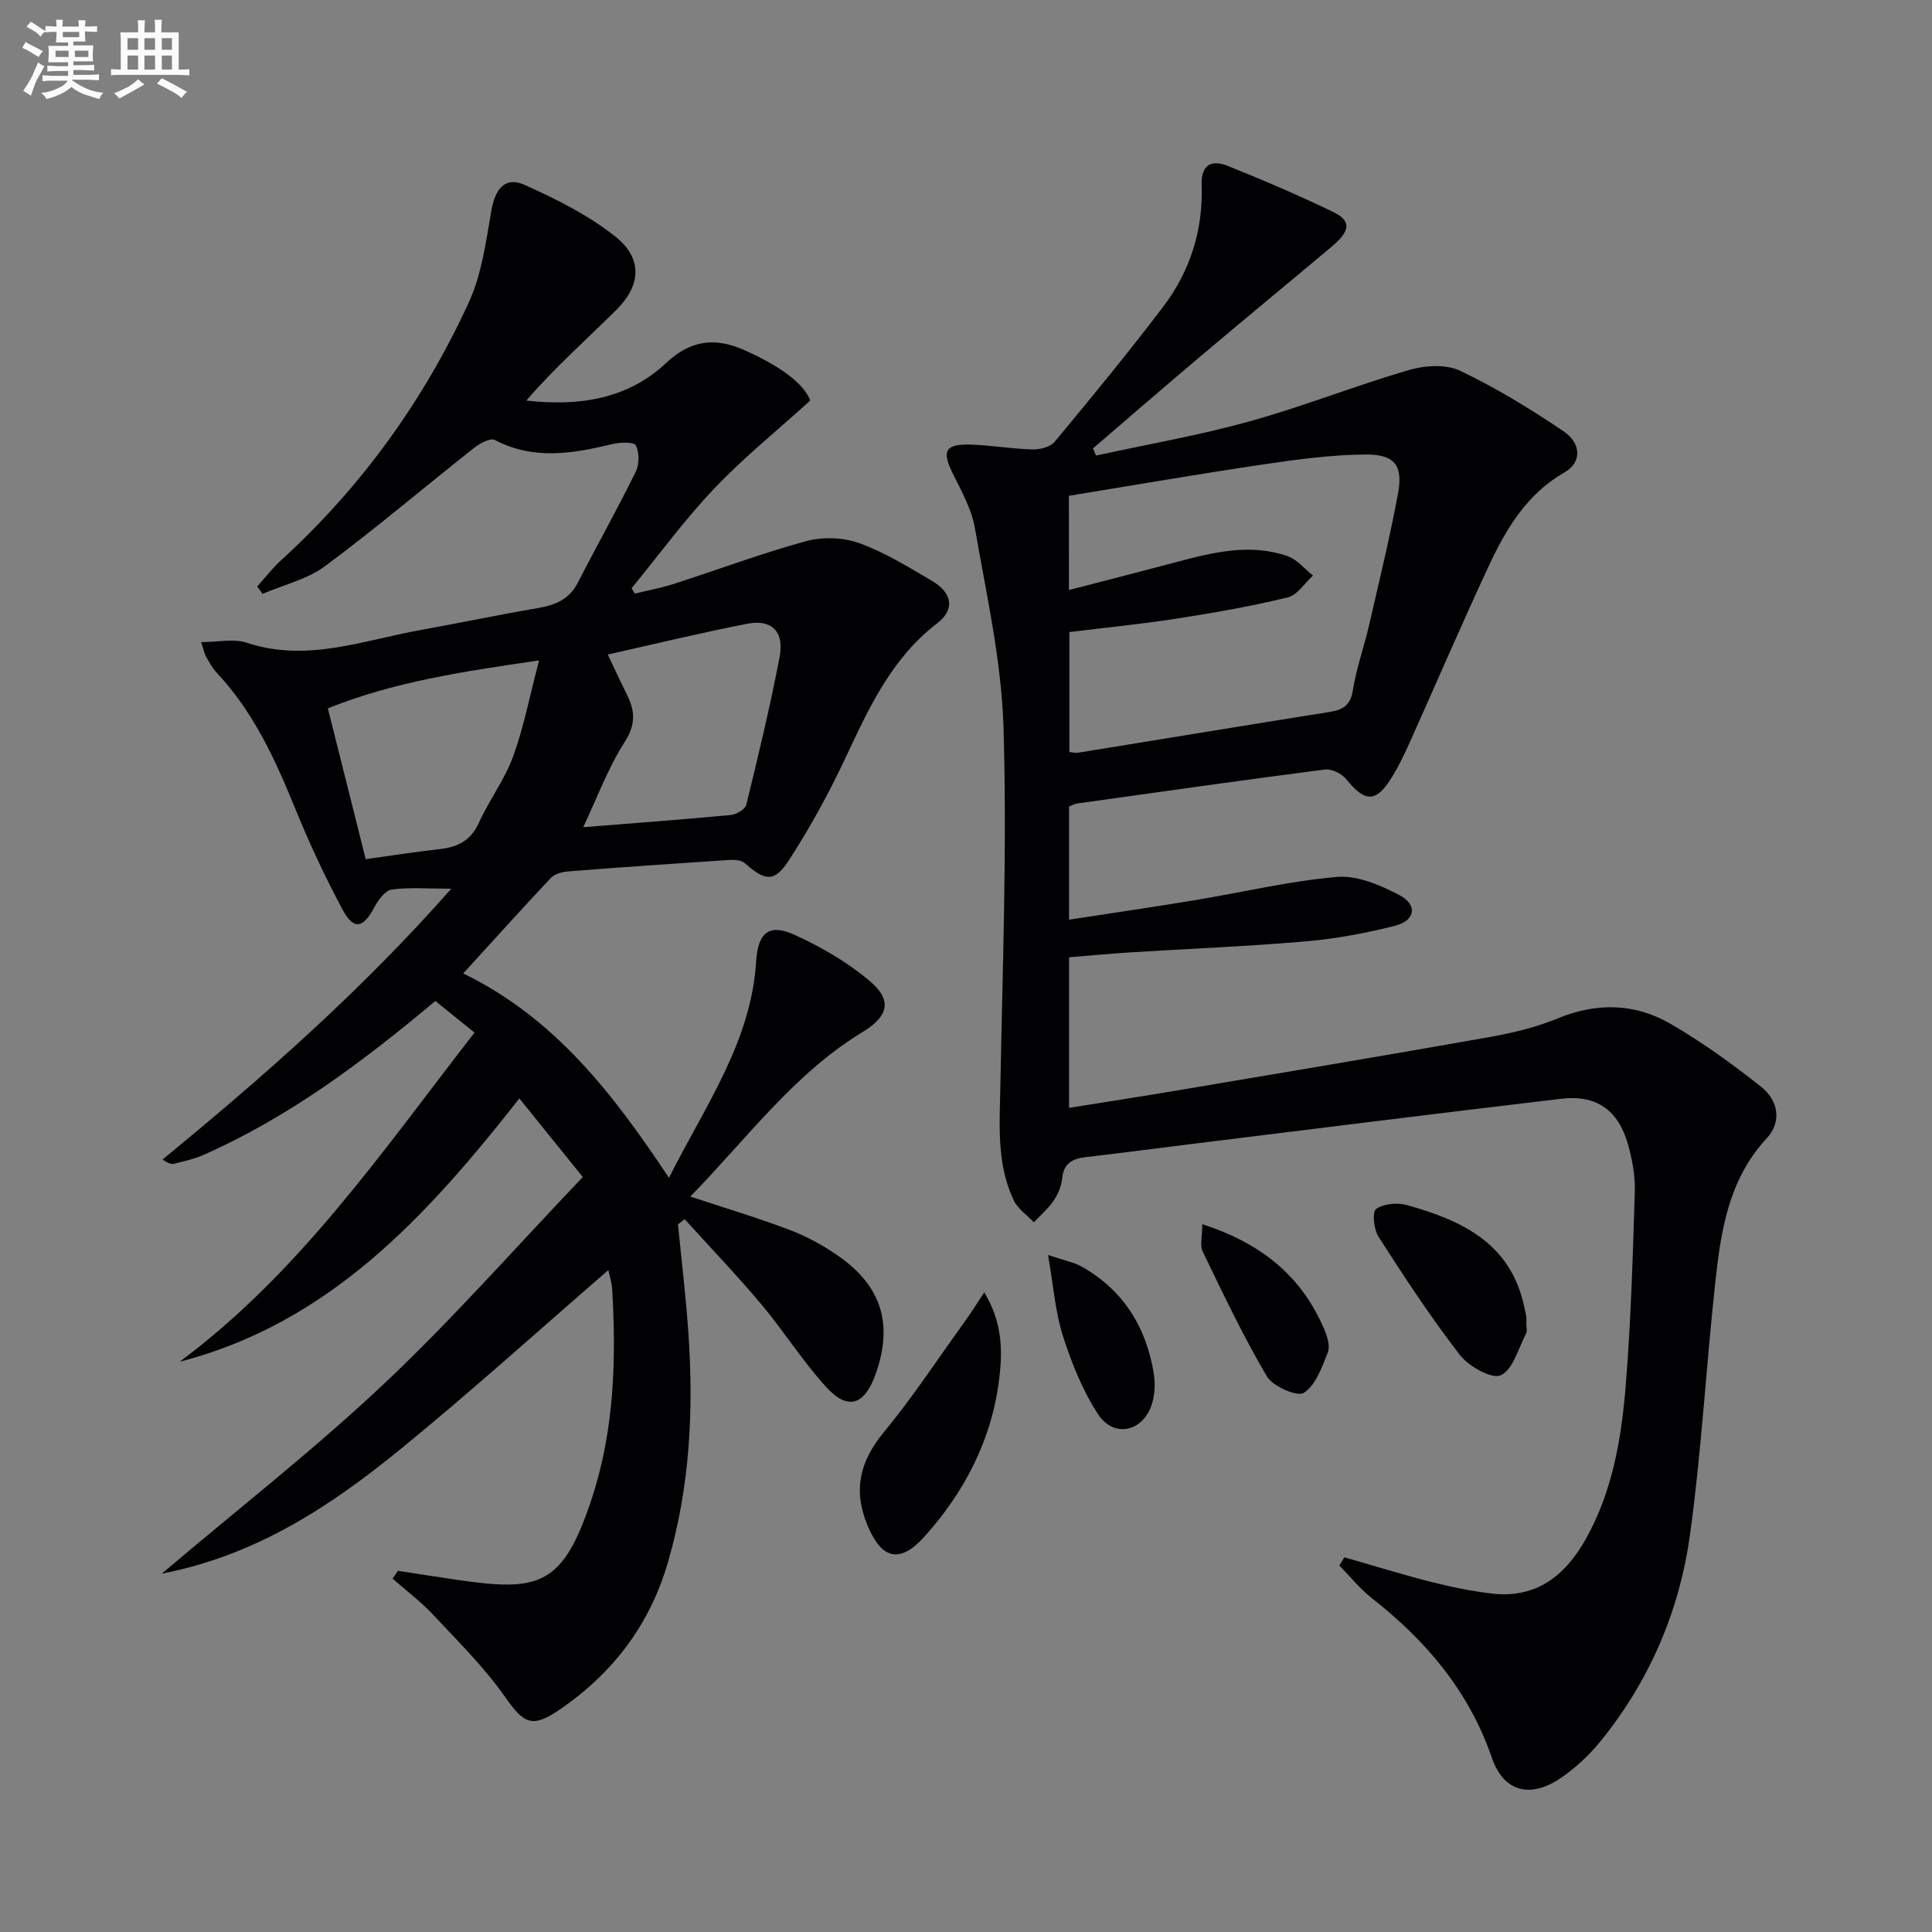 <svg enable-background="new 0 0 400 400" viewBox="0 0 400 400" xmlns="http://www.w3.org/2000/svg"><rect x="0" y="0" width="400" height="400" fill="#808080" stroke="none"/><g fill="#010103"><path d="m140.37 253.5c.73 7.42 1.62 14.83 2.14 22.26 1.14 16.17.33 32.21-4.27 47.87-3.76 12.81-11.39 22.82-22.36 30.32-5.74 3.92-7.41 2.93-11.28-2.58-4.34-6.19-9.82-11.6-15.02-17.15-2.52-2.69-5.52-4.93-8.3-7.38.37-.54.74-1.08 1.12-1.62 4.14.63 8.27 1.3 12.42 1.9 16.85 2.42 21.79 1.34 27.83-17.27 4.53-13.97 4.95-28.45 4.09-42.99-.08-1.3-.51-2.58-.79-3.9-14.3 12.38-28.18 24.93-42.65 36.76-14.45 11.81-29.84 22.19-49.82 26.1 16.12-13.67 31.68-25.8 45.97-39.27 14.27-13.45 27.26-28.24 41.21-42.86-4.68-5.8-8.8-10.9-13.13-16.27-19.21 24.45-39.36 46.51-70.32 54.51 24.86-18.5 42.06-43.71 61.03-68.14-2.92-2.36-5.43-4.39-8.1-6.55-15 12.57-30.27 24.02-47.91 31.83-1.96.87-4.1 1.34-6.19 1.88-.57.15-1.25-.13-2.41-.87 20.89-17.13 41.11-34.89 59.8-56.08-4.89 0-8.69-.34-12.36.18-1.37.2-2.8 2.23-3.61 3.74-2.29 4.28-4.24 4.7-6.53.41-3.6-6.72-6.85-13.65-9.72-20.71-4.16-10.23-8.67-20.17-16.35-28.35-.9-.96-1.53-2.17-2.2-3.32-.32-.55-.43-1.22-1.02-3.01 3.5 0 6.75-.77 9.45.13 12.37 4.12 23.97-.46 35.78-2.59 8.16-1.47 16.28-3.19 24.46-4.58 3.63-.61 6.53-1.8 8.32-5.29 3.94-7.68 8.17-15.21 11.98-22.95.75-1.52.76-4 0-5.45-.4-.76-3.31-.64-4.92-.25-8.19 1.97-16.24 3.34-24.27-.87-.92-.48-3.15.73-4.35 1.69-10.29 8.13-20.28 16.63-30.8 24.44-3.69 2.74-8.59 3.87-12.93 5.73-.37-.51-.74-1.02-1.11-1.53 1.65-1.82 3.16-3.79 4.96-5.44 16.59-15.13 29.49-33.01 38.83-53.32 2.69-5.86 3.58-12.64 4.7-19.1.78-4.47 2.87-7.08 6.83-5.3 6.59 2.95 13.26 6.28 18.86 10.74 5.62 4.48 5.32 10.02.25 15.08-6.23 6.21-12.85 12.03-18.7 18.85 11.05 1.24 20.99-.33 28.95-7.79 5.12-4.8 10.22-5.36 16.37-2.57 7.57 3.43 12.06 6.84 13.47 10.35-6.82 6.18-13.77 11.78-19.86 18.19-6.15 6.47-11.46 13.75-17.14 20.67.22.37.44.74.66 1.12 2.71-.66 5.46-1.17 8.11-2.02 9.12-2.94 18.12-6.32 27.35-8.84 3.42-.93 7.69-.79 11.01.41 5.26 1.9 10.15 4.93 15.02 7.79 4.25 2.49 4.85 5.94 1.12 8.8-9.41 7.22-14.08 17.4-18.91 27.7-3.44 7.33-7.35 14.51-11.75 21.3-3.06 4.72-4.94 4.4-9.19.66-.71-.63-2.12-.73-3.18-.66-11.12.73-22.23 1.5-33.34 2.37-1.25.1-2.81.5-3.61 1.35-6.02 6.39-11.89 12.92-18.15 19.78 18.89 9.19 30.97 24.8 42.59 42.32 7.5-14.93 17.01-28.1 18.05-44.81.37-5.89 2.63-7.93 7.92-5.52 5.51 2.51 10.95 5.65 15.56 9.54 4.76 4 3.94 7.33-1.41 10.58-14.35 8.72-24.03 22.18-35.7 34.08 7.37 2.44 14.15 4.46 20.75 6.98 3.54 1.35 6.97 3.25 10.07 5.44 8.89 6.27 11.2 14.19 7.51 24.45-2.27 6.31-5.7 7.48-10.14 2.63-4.92-5.37-8.83-11.65-13.53-17.24-5.07-6.03-10.54-11.73-15.83-17.58-.43.36-.91.72-1.38 1.09zm-64.66-75.62c5.28-.73 10.31-1.52 15.37-2.09 3.7-.42 6.4-1.76 8.06-5.43 2.12-4.67 5.32-8.9 7.07-13.68 2.22-6.07 3.44-12.5 5.4-19.95-15.93 2.32-30.12 4.45-43.73 9.93 2.69 10.72 5.22 20.8 7.83 31.22zm50.12-42.37c1.41 2.95 2.56 5.49 3.82 7.98 1.74 3.43 2.14 6.29-.28 10.07-3.56 5.57-5.88 11.92-8.62 17.7 10.05-.8 20.31-1.56 30.54-2.52 1.17-.11 2.99-1.18 3.22-2.12 2.48-10.13 4.92-20.29 6.89-30.53 1.02-5.31-1.59-7.94-6.67-6.95-9.54 1.85-18.99 4.16-28.9 6.37z"/><path d="m226.92 94.32c10.58-2.31 21.29-4.17 31.71-7.06 11.15-3.09 21.95-7.41 33.06-10.65 3.29-.96 7.65-1.25 10.58.14 7.44 3.53 14.53 7.89 21.38 12.49 3.86 2.59 3.8 6.55.29 8.55-7.85 4.48-12.15 11.75-15.75 19.48-5.68 12.2-10.99 24.57-16.5 36.84-1.02 2.27-2.13 4.52-3.42 6.65-3.34 5.49-5.59 5.47-9.61.49-.91-1.12-2.98-2.1-4.36-1.93-17.12 2.21-34.22 4.64-51.32 7.04-.47.07-.92.34-1.64.62v23.43c8.82-1.36 17.45-2.62 26.05-4.04 9.82-1.62 19.58-3.97 29.46-4.81 4.21-.36 8.99 1.72 12.93 3.79 3.74 1.96 3.25 5.23-.85 6.29-6.08 1.56-12.34 2.72-18.59 3.26-12.09 1.05-24.22 1.52-36.34 2.28-4.13.26-8.25.66-12.66 1.01v31.18c7.57-1.21 15.01-2.36 22.42-3.61 21.43-3.61 42.86-7.19 64.25-10.98 4.88-.86 9.83-2.01 14.39-3.89 8.15-3.38 16.08-3.21 23.5 1.1 6.56 3.8 12.77 8.3 18.72 13.01 3.5 2.77 4.38 7.19 1.16 10.67-7.92 8.54-9.5 19.19-10.66 29.94-1.89 17.34-2.84 34.81-5.22 52.08-2.18 15.86-8.4 30.39-18.62 42.93-2.29 2.8-5.05 5.37-8.02 7.42-6.31 4.35-11.91 3.07-14.39-4.12-4.76-13.81-13.59-24.2-24.81-33.01-2.49-1.96-4.52-4.5-6.76-6.78.35-.57.69-1.14 1.04-1.71 5.97 1.71 11.91 3.56 17.92 5.09 4.16 1.05 8.4 1.93 12.65 2.42 9.15 1.05 15.1-3.66 19.38-11.24 5.62-9.97 7.43-20.99 8.32-32.09 1.06-13.26 1.45-26.57 1.86-39.87.1-3.26-.52-6.65-1.41-9.8-2.01-7.1-6.55-10.3-13.77-9.45-25.56 3.02-51.1 6.23-76.65 9.38-7.25.89-14.5 1.86-21.76 2.7-2.75.32-4.64 1.19-4.96 4.37-.16 1.59-.85 3.28-1.75 4.62-1.13 1.67-2.73 3.03-4.12 4.52-1.42-1.5-3.32-2.78-4.16-4.55-3.56-7.47-2.93-15.49-2.78-23.5.46-24.77 1.4-49.57.66-74.31-.41-13.83-3.54-27.62-5.92-41.34-.69-3.97-2.82-7.75-4.64-11.45-2.23-4.53-1.54-6.01 3.67-5.87 4.31.12 8.6.89 12.91 1 1.54.04 3.68-.52 4.58-1.6 7.65-9.22 15.27-18.47 22.5-28.01 5.57-7.35 8.25-15.89 7.92-25.19-.15-4.17 2.1-5.22 5.33-3.93 7.4 2.95 14.73 6.11 21.91 9.57 3.79 1.83 3.57 3.92-.32 7.18-9.05 7.6-18.18 15.11-27.21 22.74-7.45 6.28-14.8 12.68-22.2 19.02.22.5.42.99.62 1.49zm-5.61 27.84c7.9-2.05 15.11-3.89 22.3-5.8 7.59-2.02 15.23-3.91 22.97-1.22 1.98.69 3.52 2.65 5.26 4.02-1.72 1.56-3.22 4.04-5.2 4.52-7.55 1.83-15.24 3.19-22.93 4.38-7.46 1.16-14.99 1.9-22.31 2.8v24.85c.84.07 1.35.21 1.82.13 17.35-2.81 34.7-5.68 52.06-8.44 2.77-.44 4.32-1.36 4.82-4.51.72-4.55 2.32-8.96 3.36-13.47 2.08-9.03 4.26-18.05 5.97-27.15 1.1-5.86-.61-8.21-6.64-8.17-7.06.05-14.14 1-21.15 2.04-13.41 1.98-26.77 4.3-40.34 6.51.01 6.39.01 12.48.01 19.51z"/><path d="m203.78 267.57c3.77 6.23 3.79 12.07 3.12 17.71-1.49 12.58-7.08 23.49-15.49 32.84-5.08 5.65-8.83 4.77-11.77-2.22-3.12-7.42-1.56-13.43 3.31-19.33 5.98-7.24 11.17-15.15 16.67-22.79 1.3-1.79 2.47-3.67 4.16-6.21z"/><path d="m316.01 274.1c0 .66.23 1.45-.04 1.97-1.61 3.08-2.69 7.46-5.24 8.66-1.84.86-6.63-1.82-8.47-4.19-6.06-7.82-11.49-16.14-16.85-24.47-.98-1.52-1.34-5.17-.51-5.76 1.56-1.11 4.38-1.36 6.35-.82 11.42 3.16 21.62 7.94 24.35 21.18.13.64.31 1.28.4 1.93.06.5.01 1 .01 1.5z"/><path d="m248.92 253.45c12.37 4.02 20.59 10.84 25.23 21.72.63 1.47 1.28 3.48.77 4.79-1.2 3.07-2.5 6.82-4.97 8.41-1.35.88-6.42-1.32-7.65-3.4-4.92-8.33-9.07-17.12-13.29-25.84-.62-1.29-.09-3.15-.09-5.68z"/><path d="m216.98 259.83c3.48 1.18 5.4 1.51 7 2.42 8.53 4.83 13.25 12.38 14.86 21.89.35 2.06.29 4.39-.3 6.38-1.74 5.9-7.9 7.35-11.22 2.25-3.19-4.9-5.45-10.56-7.25-16.16-1.57-4.9-1.93-10.18-3.09-16.78z"/></g><path d="m6.8 9.5c.6.3 1.3.7 2.1 1.1-.4.4-.7.8-.9 1.2-.7-.4-1.3-.8-1.8-1.1s-1.1-.6-1.6-.8c.2-.4.5-.8.7-1.2.4.2.8.5 1.5.8zm.9 6.9c-.3.6-.5 1.1-.7 1.7s-.4 1.1-.6 1.7c-.6-.4-1.1-.7-1.6-1 .7-1 1.2-1.8 1.5-2.4.3-.5.6-1.1.8-1.7.3-.6.5-1.2.8-1.8.3.3.8.6 1.3.8-.7 1.3-1.2 2.2-1.5 2.7zm.1-11c.4.3 1 .7 1.7 1.1-.5.2-.8.6-1.1 1.1-.5-.6-1-1-1.4-1.2s-.9-.6-1.5-.8c.2-.4.5-.7.9-1.1.5.3.9.6 1.4.9zm10.5 13.1c1 .4 2 .6 3.1.7-.4.4-.7.8-.8 1.3-.9-.2-1.9-.6-3-.9-1-.4-2-.9-2.8-1.6-.5.4-1.1.9-1.9 1.3s-1.9.9-3.3 1.2c-.1-.3-.5-.8-1.1-1.3 1 0 2.1-.3 3.2-.8 1.2-.5 1.9-1 2.3-1.7h-3.2c-.4 0-1 0-2 .1v-1.2c1 0 1.7.1 2 .1h3.3v-1h-2.3c-.2 0-.9 0-2 .1v-1.2c1.2 0 1.9.1 2 .1h2.3v-.8h-4.1c0-.7.1-1.2.1-1.6 0-.5 0-1.1-.1-1.8h4.1v-.7h-2.5c0-.6.1-1.1.1-1.6v-.6h-.5c-.4 0-1 0-1.8.1v-1.3c1.2 0 1.9.1 2.1.1h.2c0-.3 0-.8-.1-1.4h1.4c0 .6-.1 1-.1 1.4h3.4c0-.4 0-.8-.1-1.3h1.5c0 .4-.1.9-.1 1.3.7 0 1.5 0 2.5-.1v1.2c-1 0-1.8-.1-2.5-.1v.6c0 .3 0 .8.1 1.5h-2.5v.8h4.1c0 .8-.1 1.3-.1 1.8s0 1 .1 1.5h-4.1v.8h1.4c.8 0 1.8 0 2.9-.1v1.2c-1 0-1.9-.1-2.8-.1h-1.5v1h3.2c.3 0 1 0 2.1-.1v1.2c-1.1 0-1.8-.1-2.1-.1h-3.4l-.1.1c1.4 1 2.4 1.5 3.4 1.9zm-4.1-6.7v-1.3h-2.7v1.3zm2.2-4.1v-1.1h-3.4v1.1zm1.9 4.1v-1.3h-2.8v1.3z" fill="#fafbfc"/><path d="m37 6.7v2.3 5.4c1 0 1.8 0 2.2-.1v1.3c-.6 0-1.5-.1-2.5-.1h-11.9c-.7 0-1.3 0-1.8.1v-1.3c.5 0 1.1.1 2 .1v-5.2c0-1 0-1.8-.1-2.5h3.7c0-1.3 0-2.1-.1-2.5h1.5c0 .4-.1 1.3-.1 2.5h2.2c0-1.2 0-2.1-.1-2.6h1.5c0 .4-.1 1.3-.1 2.6zm-12.3 13.7c-.3-.4-.7-.8-1.1-1.1 1.1-.4 2.1-.9 2.9-1.3.8-.5 1.5-1 2.1-1.6.4.4.9.8 1.3 1.1-2.5 1.4-4.2 2.4-5.2 2.9zm3.9-10.1v-2.4h-2.2v2.4zm0 4.1v-2.9h-2.2v2.9zm3.5-4.1v-2.4h-2.2v2.4zm0 4.1v-2.9h-2.2v2.9zm.4 2.9 1-1.1c.6.3 1.4.7 2.5 1.3s2 1.1 2.7 1.5c-.4.4-.8.8-1.1 1.3-.8-.8-2.5-1.7-5.1-3zm3.1-7v-2.4h-2.1v2.4zm0 4.1v-2.9h-2.1v2.9z" fill="#fafbfc"/></svg>
